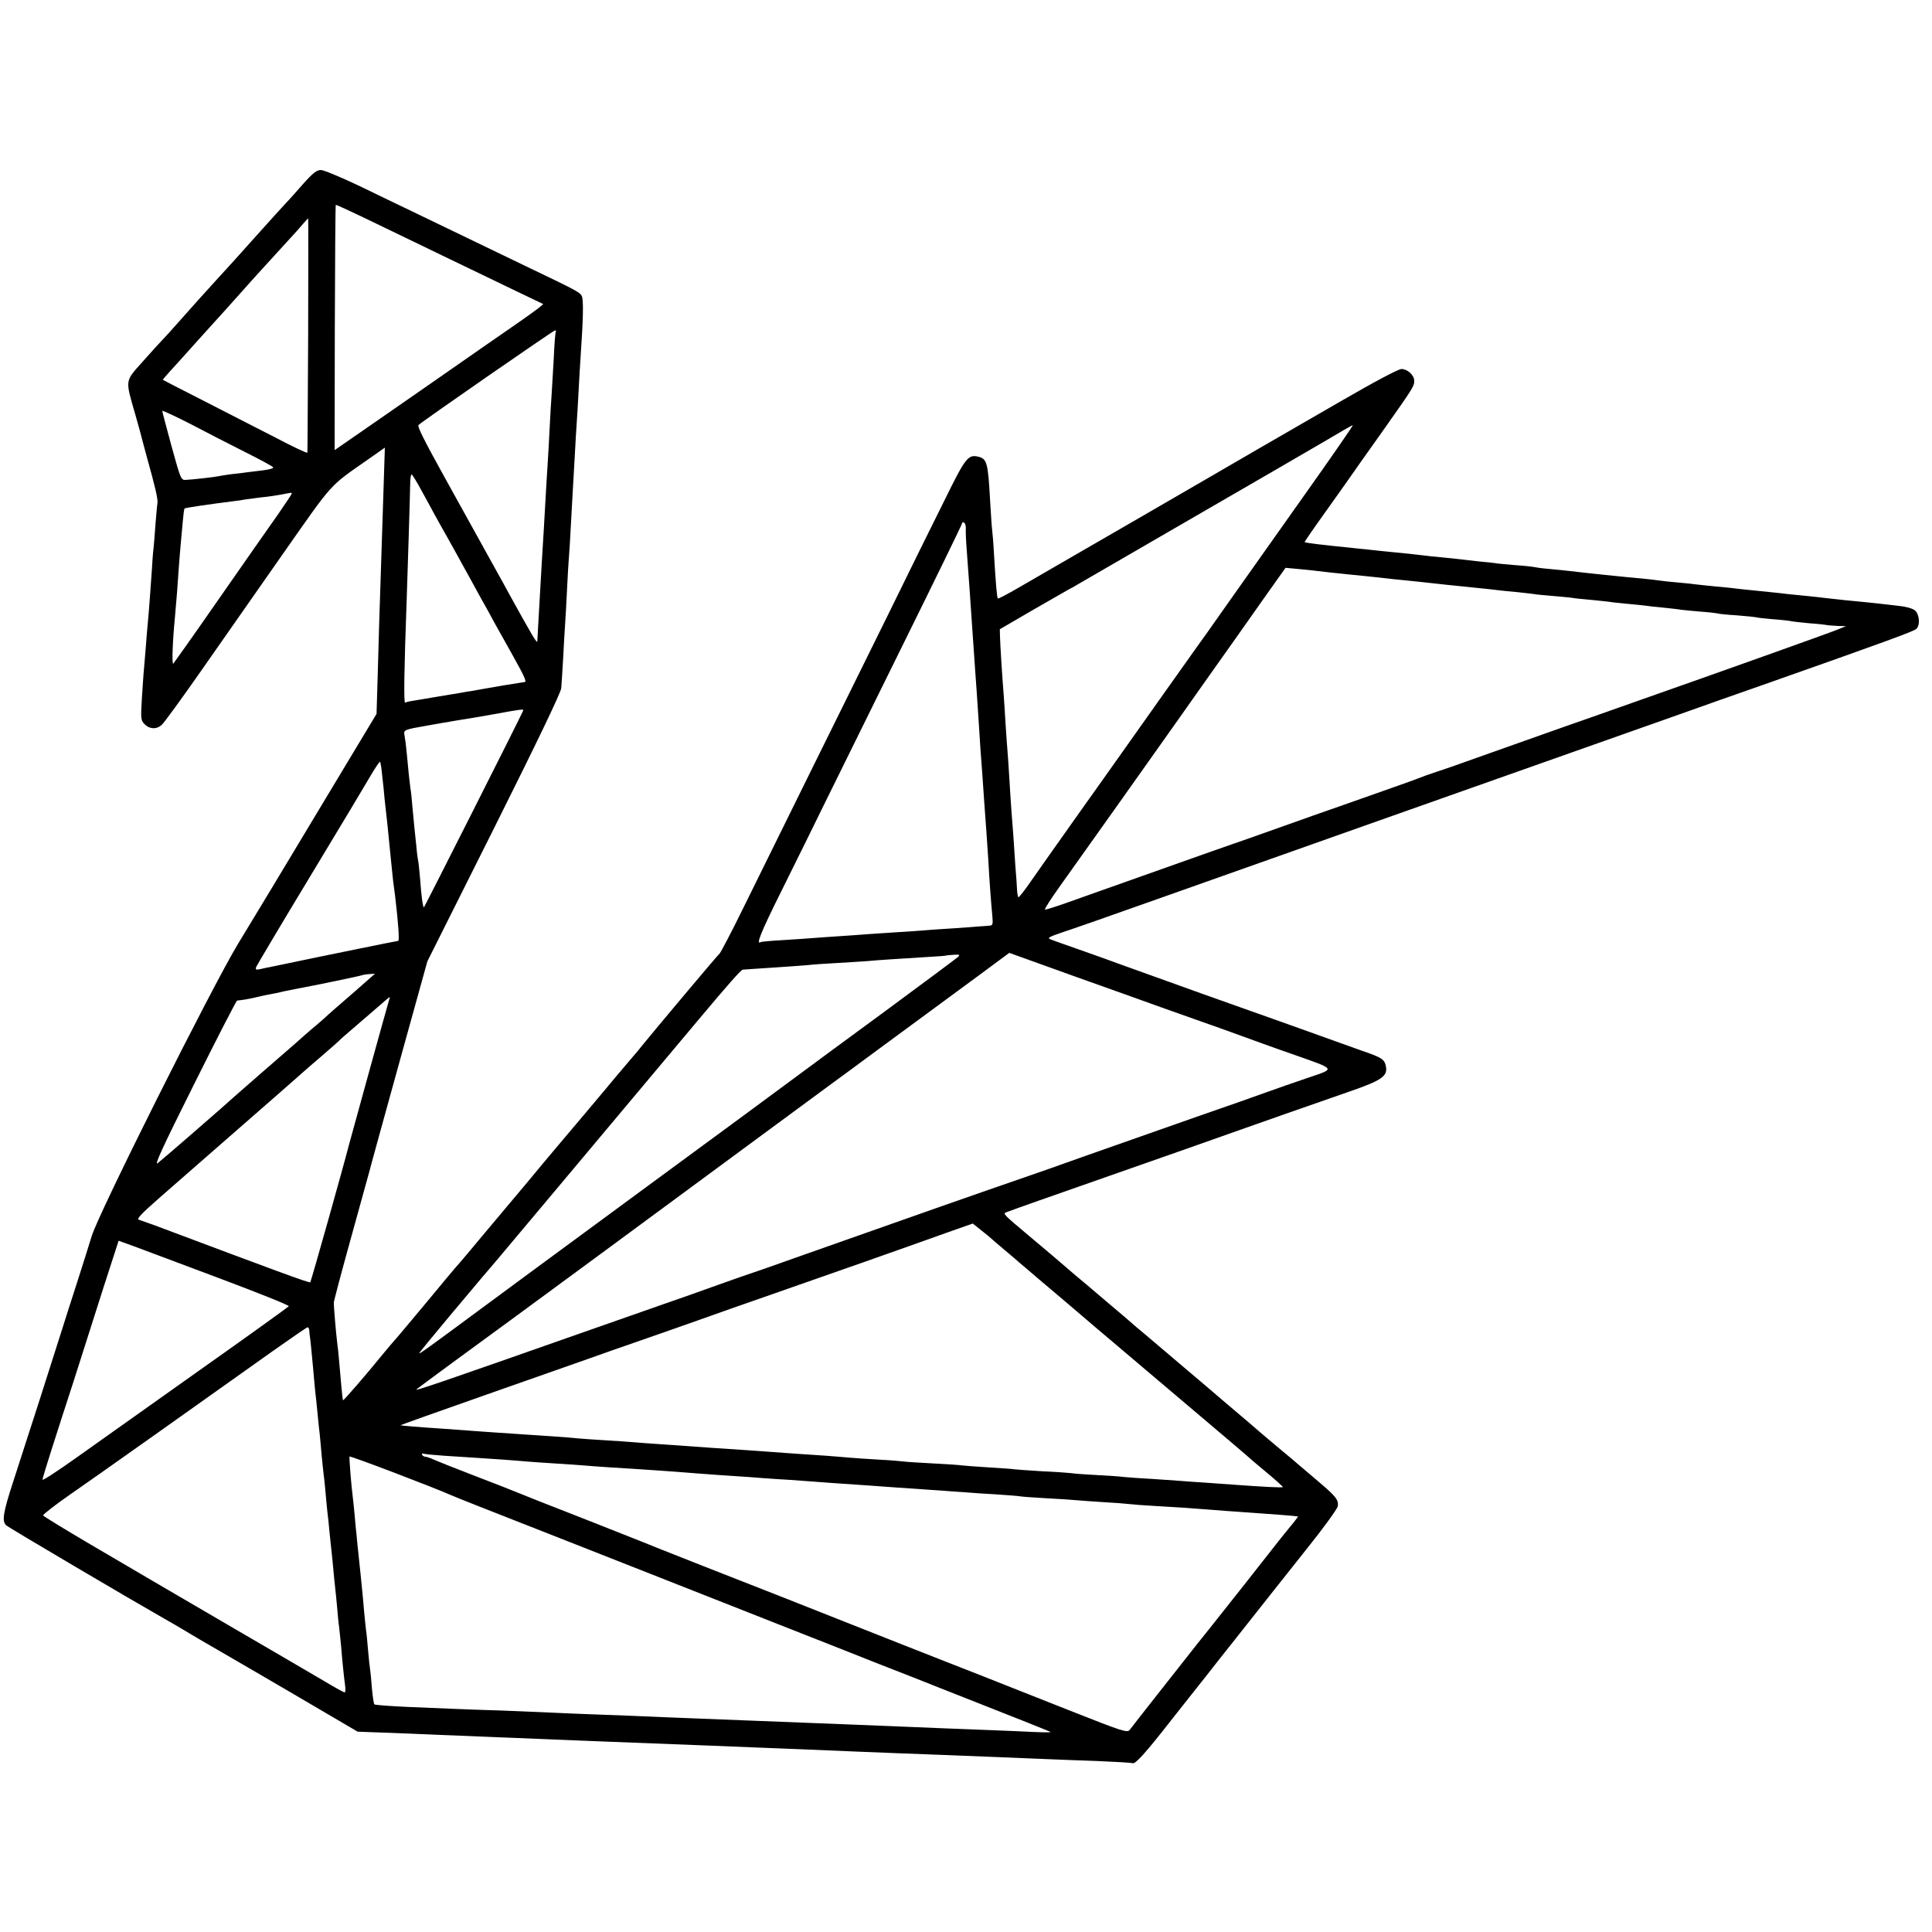 <?xml version="1.0" standalone="no"?>
<!DOCTYPE svg PUBLIC "-//W3C//DTD SVG 20010904//EN"
 "http://www.w3.org/TR/2001/REC-SVG-20010904/DTD/svg10.dtd">
<svg version="1.0" xmlns="http://www.w3.org/2000/svg"
 width="1000pt" height="1000pt" viewBox="0 0 1000 1000"
 preserveAspectRatio="xMidYMid meet">
<g transform="translate(0,1000) scale(0.1,-0.1)"
fill="#000000" stroke="none">
<path d="M1569 9048 c-35 -40 -75 -85 -89 -99 -30 -33 -69 -75 -180 -199 -47
-52 -89 -100 -95 -106 -10 -10 -161 -177 -180 -198 -5 -6 -46 -52 -90 -101
-44 -50 -87 -97 -95 -105 -8 -8 -53 -57 -99 -109 -96 -108 -94 -91 -40 -279
17 -59 32 -115 34 -124 2 -9 13 -50 24 -90 45 -160 59 -221 56 -242 -2 -11 -6
-59 -10 -106 -3 -47 -8 -103 -10 -125 -3 -22 -7 -74 -9 -115 -6 -85 -14 -201
-21 -275 -3 -27 -7 -81 -10 -120 -3 -38 -8 -92 -10 -120 -3 -27 -7 -98 -11
-156 -6 -100 -5 -108 15 -128 26 -26 62 -27 88 -3 11 9 99 130 195 267 96 138
288 411 426 609 272 388 241 354 450 500 l84 59 -6 -189 c-3 -104 -8 -256 -11
-339 -11 -332 -15 -459 -20 -650 l-6 -200 -302 -502 c-166 -277 -353 -587
-416 -690 -137 -227 -719 -1389 -756 -1510 -13 -43 -47 -150 -75 -238 -29 -88
-64 -200 -80 -250 -35 -112 -184 -577 -252 -785 -52 -159 -59 -204 -36 -225
11 -11 656 -391 818 -483 25 -14 79 -45 120 -70 41 -25 90 -53 107 -63 18 -10
200 -116 404 -235 l370 -217 77 -3 c42 -1 138 -5 212 -8 74 -4 196 -8 270 -11
74 -3 185 -8 245 -10 120 -5 286 -12 495 -20 188 -7 363 -14 515 -20 72 -3
184 -7 250 -10 124 -5 333 -13 490 -20 92 -4 325 -13 515 -20 103 -4 318 -13
495 -20 50 -2 169 -7 265 -10 96 -4 178 -9 182 -11 13 -8 68 53 203 226 72 91
134 170 140 177 5 6 21 26 35 44 14 18 89 114 168 213 79 100 155 196 170 215
15 19 98 123 184 232 87 108 159 208 162 222 6 34 -9 52 -111 138 -48 41 -90
76 -93 79 -3 3 -45 39 -95 80 -49 41 -92 77 -95 80 -5 5 -70 61 -205 175 -27
24 -115 98 -195 166 -80 68 -172 146 -205 174 -33 27 -62 52 -65 55 -3 3 -63
55 -135 115 -71 61 -141 120 -155 131 -77 67 -193 165 -240 204 -137 115 -140
118 -122 125 9 4 85 31 167 60 742 260 941 330 1010 355 99 35 411 145 605
212 159 55 192 78 184 125 -7 40 -18 48 -129 86 -55 20 -152 54 -215 77 -153
55 -184 66 -615 219 -203 73 -392 141 -420 151 -27 10 -115 42 -195 70 -80 28
-154 54 -165 59 -15 6 -2 13 60 34 44 14 278 96 520 182 921 326 1179 418
2105 745 190 67 451 159 580 205 129 46 321 114 425 150 647 228 780 277 794
290 21 20 16 77 -8 96 -12 10 -49 20 -83 23 -35 4 -85 10 -113 13 -55 6 -69 7
-170 17 -38 4 -83 9 -100 11 -16 2 -57 7 -90 10 -33 3 -78 8 -100 10 -22 3
-62 7 -90 10 -115 12 -162 16 -190 20 -16 2 -61 7 -100 10 -38 4 -81 8 -95 10
-14 2 -56 7 -95 10 -38 3 -81 8 -95 10 -14 2 -52 7 -85 10 -103 9 -304 30
-385 40 -19 2 -64 7 -100 10 -36 3 -72 8 -80 10 -8 2 -53 7 -99 10 -47 4 -92
8 -100 10 -9 1 -47 6 -86 9 -38 4 -81 9 -95 11 -14 2 -56 6 -95 10 -38 3 -81
8 -95 10 -22 3 -115 13 -190 20 -14 1 -56 6 -95 10 -38 4 -81 8 -95 10 -133
13 -234 25 -237 29 -2 1 47 72 108 157 60 85 118 165 127 179 9 14 83 118 164
232 163 231 168 238 168 267 0 29 -35 61 -66 61 -16 0 -142 -67 -318 -169
-160 -92 -352 -203 -426 -246 -74 -43 -344 -200 -600 -348 -256 -148 -481
-278 -500 -289 -19 -11 -81 -47 -138 -80 -57 -33 -105 -58 -107 -56 -5 5 -11
78 -20 228 -3 58 -8 116 -10 130 -2 14 -6 79 -10 145 -11 199 -16 220 -61 231
-53 13 -67 -5 -174 -223 -57 -114 -190 -383 -295 -598 -106 -214 -290 -588
-410 -830 -119 -242 -269 -546 -333 -675 -63 -129 -121 -239 -127 -245 -11 -9
-340 -401 -395 -469 -13 -17 -47 -58 -76 -91 -28 -33 -60 -71 -72 -85 -45 -55
-267 -318 -307 -365 -23 -27 -89 -106 -146 -175 -58 -69 -114 -136 -126 -150
-12 -14 -50 -59 -84 -100 -64 -77 -146 -175 -164 -194 -6 -6 -75 -90 -155
-186 -80 -96 -152 -182 -160 -190 -8 -9 -33 -38 -55 -65 -91 -112 -207 -246
-210 -243 -2 3 -13 120 -21 217 -1 18 -5 52 -8 75 -7 55 -19 197 -18 216 1 8
35 139 77 290 42 151 89 322 105 380 15 58 90 328 165 600 l137 494 345 689
c221 442 346 702 348 725 2 21 6 91 10 157 3 66 8 145 10 175 2 30 7 111 10
180 3 69 8 145 10 170 2 25 7 99 10 165 4 66 8 147 10 180 2 33 6 112 10 175
3 63 8 140 10 170 2 30 7 107 10 170 3 63 8 140 10 170 14 203 16 300 6 318
-10 20 -30 30 -291 155 -74 36 -211 102 -305 147 -93 45 -219 106 -280 135
-60 29 -186 89 -278 134 -93 44 -181 81 -196 81 -22 0 -42 -16 -92 -72z m224
-132 c50 -23 140 -66 547 -263 102 -49 250 -120 328 -158 l144 -69 -25 -21
c-14 -11 -60 -44 -103 -74 -44 -30 -254 -176 -469 -326 -214 -149 -411 -285
-437 -303 l-46 -32 1 635 c1 349 3 635 5 635 2 0 27 -11 55 -24z m-198 -648
c-2 -332 -3 -606 -4 -611 -1 -4 -74 30 -163 77 -90 46 -257 132 -373 191 -116
59 -211 108 -212 109 -1 1 15 20 35 42 20 22 71 78 112 124 41 46 82 91 90
100 22 24 155 171 180 200 24 28 159 176 236 260 28 30 61 67 74 83 13 15 24
27 25 27 1 0 1 -271 0 -602z m1282 15 c-3 -5 -8 -69 -11 -143 -4 -74 -9 -157
-11 -185 -2 -27 -7 -104 -10 -170 -3 -66 -8 -147 -10 -180 -2 -33 -7 -107 -10
-165 -3 -58 -8 -136 -10 -175 -7 -118 -14 -224 -21 -355 -7 -120 -11 -198 -13
-230 -1 -13 -29 34 -148 250 -16 30 -41 75 -55 100 -14 25 -74 133 -133 240
-59 107 -119 215 -133 240 -117 211 -153 283 -146 290 18 18 699 490 707 490
4 0 6 -3 4 -7z m-1610 -622 c78 -39 145 -75 147 -80 3 -5 -22 -12 -57 -16 -34
-4 -71 -9 -82 -10 -11 -2 -45 -6 -75 -9 -30 -4 -62 -9 -70 -11 -16 -4 -130
-17 -170 -19 -23 -1 -26 7 -72 174 -26 96 -48 178 -48 183 0 4 64 -26 143 -66
78 -41 206 -107 284 -146z m5478 -233 c-145 -205 -324 -458 -397 -561 -73
-104 -143 -203 -156 -220 -18 -25 -348 -490 -402 -567 -6 -8 -98 -139 -206
-290 -107 -151 -221 -312 -252 -357 -31 -45 -59 -80 -61 -77 -3 3 -6 22 -7 42
-1 20 -4 71 -8 112 -3 41 -8 116 -11 165 -4 50 -8 108 -10 130 -2 22 -6 92
-10 155 -4 63 -8 131 -10 150 -2 19 -6 82 -10 139 -3 57 -8 127 -10 155 -8 97
-18 261 -19 300 l-1 39 170 99 c94 54 179 103 190 109 11 5 34 18 50 28 17 10
278 161 580 336 303 175 613 355 690 400 77 46 143 84 147 84 4 1 -112 -167
-257 -371z m-4564 34 c23 -42 53 -96 65 -119 13 -24 43 -78 67 -120 24 -43 61
-109 82 -148 21 -38 61 -110 88 -160 28 -49 64 -115 80 -145 17 -30 59 -106
94 -168 58 -104 70 -132 59 -132 -2 0 -55 -9 -118 -19 -62 -11 -129 -22 -148
-26 -19 -3 -46 -7 -60 -10 -14 -3 -41 -7 -60 -10 -19 -3 -60 -10 -90 -15 -30
-5 -73 -12 -95 -16 -22 -3 -44 -8 -48 -11 -8 -5 -5 184 8 532 6 181 17 532 18
597 0 31 4 55 8 52 4 -2 27 -39 50 -82z m-671 -17 c0 -3 -31 -49 -68 -103
-103 -146 -122 -174 -337 -482 -109 -157 -203 -289 -208 -295 -8 -9 -4 113 8
235 7 76 16 188 20 255 3 39 7 95 10 125 3 30 8 84 11 120 3 36 7 66 9 68 4 4
128 22 255 38 19 2 46 6 60 9 14 2 52 7 85 11 33 3 78 10 100 14 55 11 55 11
55 5z m3489 -183 c-1 -15 1 -65 5 -112 10 -129 19 -266 31 -440 9 -136 16
-227 20 -285 2 -33 7 -100 10 -150 3 -49 8 -119 10 -155 3 -36 7 -96 10 -135
3 -38 7 -104 10 -145 10 -134 14 -193 20 -285 7 -126 15 -231 21 -292 4 -46 3
-53 -13 -54 -10 -1 -34 -3 -53 -4 -19 -2 -80 -6 -135 -10 -55 -3 -120 -8 -145
-10 -25 -2 -90 -7 -145 -10 -55 -4 -122 -8 -150 -10 -27 -2 -90 -7 -140 -10
-49 -3 -114 -8 -143 -10 -30 -3 -102 -7 -160 -11 -59 -3 -110 -8 -114 -10 -27
-17 -2 46 108 267 70 140 170 344 224 454 54 110 236 478 404 819 168 340 306
623 306 628 0 5 5 6 10 3 6 -4 10 -18 9 -33z m1816 -217 c29 -4 87 -10 183
-20 26 -2 88 -9 137 -14 50 -6 117 -13 150 -16 33 -3 76 -8 95 -10 48 -6 149
-16 285 -30 33 -3 74 -8 90 -10 17 -2 62 -7 100 -10 39 -4 77 -9 86 -10 8 -2
53 -6 100 -10 46 -4 91 -8 100 -10 9 -2 52 -6 95 -10 43 -4 86 -9 94 -10 8 -2
49 -6 90 -10 41 -4 85 -8 98 -10 13 -2 53 -7 90 -10 37 -4 78 -8 92 -11 14 -2
61 -6 105 -10 44 -3 82 -8 85 -9 3 -2 48 -7 100 -10 52 -4 97 -9 100 -10 3 -2
41 -6 85 -10 44 -3 87 -8 95 -10 8 -2 51 -7 95 -11 44 -3 87 -8 95 -10 8 -1
33 -3 55 -4 l40 -1 -50 -20 c-44 -18 -602 -217 -1020 -364 -82 -29 -188 -66
-235 -83 -47 -16 -168 -59 -270 -95 -102 -36 -250 -89 -330 -117 -80 -29 -177
-63 -215 -75 -39 -13 -81 -28 -95 -34 -14 -6 -110 -40 -215 -77 -104 -37 -253
-89 -330 -116 -207 -74 -439 -156 -530 -187 -158 -56 -652 -231 -750 -266 -54
-19 -102 -34 -106 -33 -4 2 30 55 75 118 84 117 575 809 624 879 15 21 74 105
132 187 158 223 176 248 299 423 l115 162 65 -6 c36 -3 80 -8 96 -10z m-4107
-723 c-16 -38 -513 -1021 -514 -1019 -6 5 -14 67 -19 142 -4 44 -8 87 -10 95
-2 8 -7 44 -10 80 -4 36 -8 79 -10 95 -2 17 -6 64 -10 105 -3 41 -8 87 -11
102 -4 28 -9 76 -19 183 -3 33 -8 72 -11 87 -6 31 -5 31 121 53 50 9 101 18
115 20 14 3 43 7 65 11 22 3 94 15 160 27 141 26 157 28 153 19z m-734 -298
c2 -16 7 -60 11 -99 3 -38 8 -83 10 -100 2 -16 6 -57 10 -90 3 -33 8 -78 10
-100 2 -22 7 -67 10 -100 3 -33 8 -77 10 -97 3 -21 7 -55 10 -75 17 -144 23
-233 16 -233 -3 0 -94 -18 -201 -40 -107 -22 -204 -42 -215 -44 -11 -2 -67
-14 -125 -26 -58 -12 -114 -24 -125 -26 -11 -2 -32 -6 -47 -10 -23 -5 -27 -3
-22 11 4 9 130 222 282 473 152 251 293 487 315 525 22 37 42 66 44 64 2 -3 5
-17 7 -33z m3606 -1084 c157 -56 348 -124 425 -152 77 -27 176 -62 220 -78 44
-15 130 -46 190 -68 61 -22 181 -66 268 -96 238 -84 232 -75 86 -125 -68 -23
-160 -55 -204 -71 -44 -16 -210 -75 -370 -130 -159 -56 -411 -145 -560 -197
-148 -53 -299 -106 -335 -118 -170 -58 -688 -240 -1140 -400 -151 -54 -286
-101 -300 -105 -14 -5 -90 -31 -170 -60 -80 -29 -194 -69 -255 -90 -60 -21
-234 -82 -385 -135 -779 -274 -908 -318 -894 -306 5 4 85 64 178 132 388 283
1088 799 1641 1207 121 89 263 194 315 232 52 38 172 126 265 195 94 69 213
157 265 195 52 38 165 121 250 184 l154 114 36 -13 c19 -7 163 -59 320 -115z
m-621 107 c-8 -7 -178 -134 -379 -282 -201 -147 -405 -298 -455 -335 -49 -37
-416 -307 -815 -600 -399 -293 -774 -570 -835 -615 -257 -190 -305 -225 -305
-219 0 3 71 89 157 192 87 103 165 196 174 207 10 11 48 56 86 101 37 44 181
215 319 380 138 164 313 373 389 464 128 152 283 337 323 385 145 173 217 255
226 256 13 1 38 3 191 13 61 4 128 9 150 11 22 3 85 7 140 10 55 3 127 8 160
10 63 6 132 10 305 21 58 3 106 7 107 8 1 1 19 3 39 4 30 2 34 1 23 -11z
m-3066 -129 c-27 -24 -77 -68 -112 -98 -35 -30 -71 -62 -80 -70 -9 -9 -47 -43
-86 -75 -38 -33 -76 -66 -83 -73 -8 -7 -80 -70 -161 -140 -80 -70 -152 -132
-159 -139 -25 -24 -369 -323 -395 -343 -21 -17 22 77 188 409 118 237 218 431
222 432 35 4 55 7 98 17 28 7 61 14 75 16 14 2 45 9 70 15 25 5 59 12 75 15
68 12 329 66 331 69 2 1 17 4 34 5 l31 2 -48 -42z m122 -90 c-6 -18 -196 -705
-210 -758 -24 -96 -195 -703 -199 -707 -5 -5 -183 61 -806 295 -36 13 -73 26
-82 29 -12 4 16 33 105 111 67 59 136 119 152 133 17 15 145 127 285 249 140
122 271 237 290 254 19 17 70 62 114 99 43 37 84 73 91 80 6 7 38 35 70 62 78
67 109 94 153 132 42 37 43 38 37 21z m3115 -1238 c3 -3 34 -30 70 -60 36 -30
70 -59 76 -65 6 -5 49 -41 94 -80 96 -81 221 -187 300 -255 59 -50 186 -158
555 -470 127 -107 232 -197 235 -200 3 -3 44 -39 93 -79 48 -40 87 -75 87 -78
0 -4 -101 1 -250 12 -19 1 -82 6 -140 10 -58 4 -121 8 -140 10 -19 1 -84 6
-145 10 -60 3 -126 8 -146 10 -20 3 -83 7 -140 10 -57 3 -117 7 -134 10 -16 2
-86 7 -155 10 -69 4 -132 9 -140 10 -9 2 -70 6 -135 10 -66 4 -127 9 -135 10
-8 2 -73 6 -145 10 -71 4 -141 8 -155 10 -14 2 -72 7 -130 10 -58 3 -125 8
-150 10 -25 2 -80 7 -122 10 -98 6 -204 14 -288 20 -36 3 -99 7 -140 10 -121
8 -231 15 -290 20 -30 2 -95 7 -145 10 -49 3 -110 8 -135 10 -25 2 -90 7 -145
10 -55 3 -120 8 -145 10 -25 3 -80 7 -122 10 -43 3 -111 7 -150 10 -40 3 -107
7 -148 10 -41 3 -104 7 -140 10 -36 3 -98 7 -137 10 -123 8 -218 16 -220 18 0
1 195 71 435 155 241 85 480 169 532 187 52 19 181 64 285 100 105 36 233 82
285 100 52 19 257 91 455 160 408 143 526 184 640 225 44 16 136 48 205 73
l125 44 45 -36 c25 -19 47 -38 50 -41z m-3993 -207 c200 -75 360 -139 358
-144 -3 -4 -211 -154 -463 -332 -251 -178 -537 -381 -634 -450 -98 -70 -178
-122 -178 -116 0 6 20 72 44 147 24 76 78 243 120 372 41 129 110 344 152 477
l78 241 80 -29 c45 -17 244 -91 443 -166z m464 -270 c0 -10 2 -27 4 -38 2 -11
8 -78 15 -150 6 -71 13 -146 16 -165 2 -19 6 -60 9 -90 3 -30 7 -73 10 -95 2
-22 7 -71 10 -110 4 -38 8 -81 10 -95 2 -14 7 -56 10 -95 3 -38 8 -86 10 -105
3 -19 7 -62 10 -95 3 -33 8 -76 10 -95 2 -19 7 -64 10 -100 3 -36 8 -81 10
-100 2 -19 7 -64 10 -100 3 -36 7 -81 10 -100 2 -19 7 -62 10 -95 7 -86 15
-164 21 -207 3 -21 2 -38 -2 -38 -4 0 -48 24 -98 54 -50 29 -291 171 -536 313
-245 143 -553 323 -685 401 -131 77 -240 144 -242 148 -1 5 59 52 135 105 133
92 678 478 1047 741 99 70 183 128 187 128 5 0 8 -8 9 -17z m699 -648 c52 -3
122 -8 155 -10 33 -2 101 -7 150 -10 50 -4 106 -8 125 -10 19 -2 85 -6 145
-10 61 -4 126 -8 145 -10 19 -2 80 -6 135 -10 184 -11 353 -23 435 -30 25 -2
86 -6 135 -10 50 -3 117 -8 150 -10 33 -3 94 -7 135 -10 41 -2 109 -7 150 -10
120 -9 200 -15 280 -20 41 -3 104 -7 140 -10 36 -3 101 -7 145 -10 44 -3 109
-8 145 -10 36 -3 92 -7 125 -9 33 -3 107 -8 164 -11 57 -4 112 -8 121 -10 9
-2 70 -6 136 -10 65 -3 135 -8 154 -10 19 -2 82 -6 140 -10 58 -3 119 -8 135
-10 17 -2 77 -7 135 -10 111 -6 181 -11 295 -20 39 -3 99 -8 135 -10 149 -10
301 -22 308 -24 2 0 -16 -25 -40 -53 -23 -29 -46 -57 -51 -63 -30 -39 -343
-436 -363 -460 -13 -16 -46 -57 -72 -90 -26 -33 -111 -141 -189 -240 -78 -99
-148 -188 -155 -198 -13 -17 -32 -11 -308 98 -162 64 -369 146 -460 182 -91
35 -277 109 -415 163 -512 203 -845 334 -1030 406 -104 41 -199 79 -210 83
-11 5 -182 73 -380 151 -198 77 -369 145 -380 150 -11 5 -103 41 -205 80 -102
39 -199 78 -217 86 -17 8 -36 14 -41 14 -6 0 -14 4 -17 10 -3 5 0 8 7 6 7 -3
56 -7 108 -11z m35 -204 c11 -5 73 -30 139 -56 165 -65 787 -309 986 -388 91
-36 327 -129 525 -207 198 -78 455 -179 570 -225 116 -45 253 -99 305 -120
394 -155 575 -227 578 -230 2 -2 -34 -2 -80 0 -45 2 -150 7 -233 10 -167 6
-305 12 -500 20 -71 3 -184 7 -250 10 -315 12 -418 16 -510 20 -55 2 -170 7
-255 10 -85 3 -195 8 -245 10 -49 2 -164 7 -255 10 -91 3 -201 8 -245 10 -44
2 -161 7 -260 11 -99 3 -214 7 -255 9 -41 2 -149 6 -240 10 -91 4 -168 10
-172 13 -4 4 -9 41 -13 83 -3 41 -7 84 -9 95 -2 10 -7 57 -11 103 -4 47 -8 92
-10 100 -1 9 -6 52 -10 96 -4 44 -8 94 -10 110 -2 17 -6 57 -9 90 -4 33 -8 80
-11 105 -3 25 -7 65 -9 90 -3 25 -8 77 -11 115 -4 39 -8 81 -10 95 -6 43 -18
190 -16 201 1 6 446 -164 526 -200z"/>
</g>
</svg>
